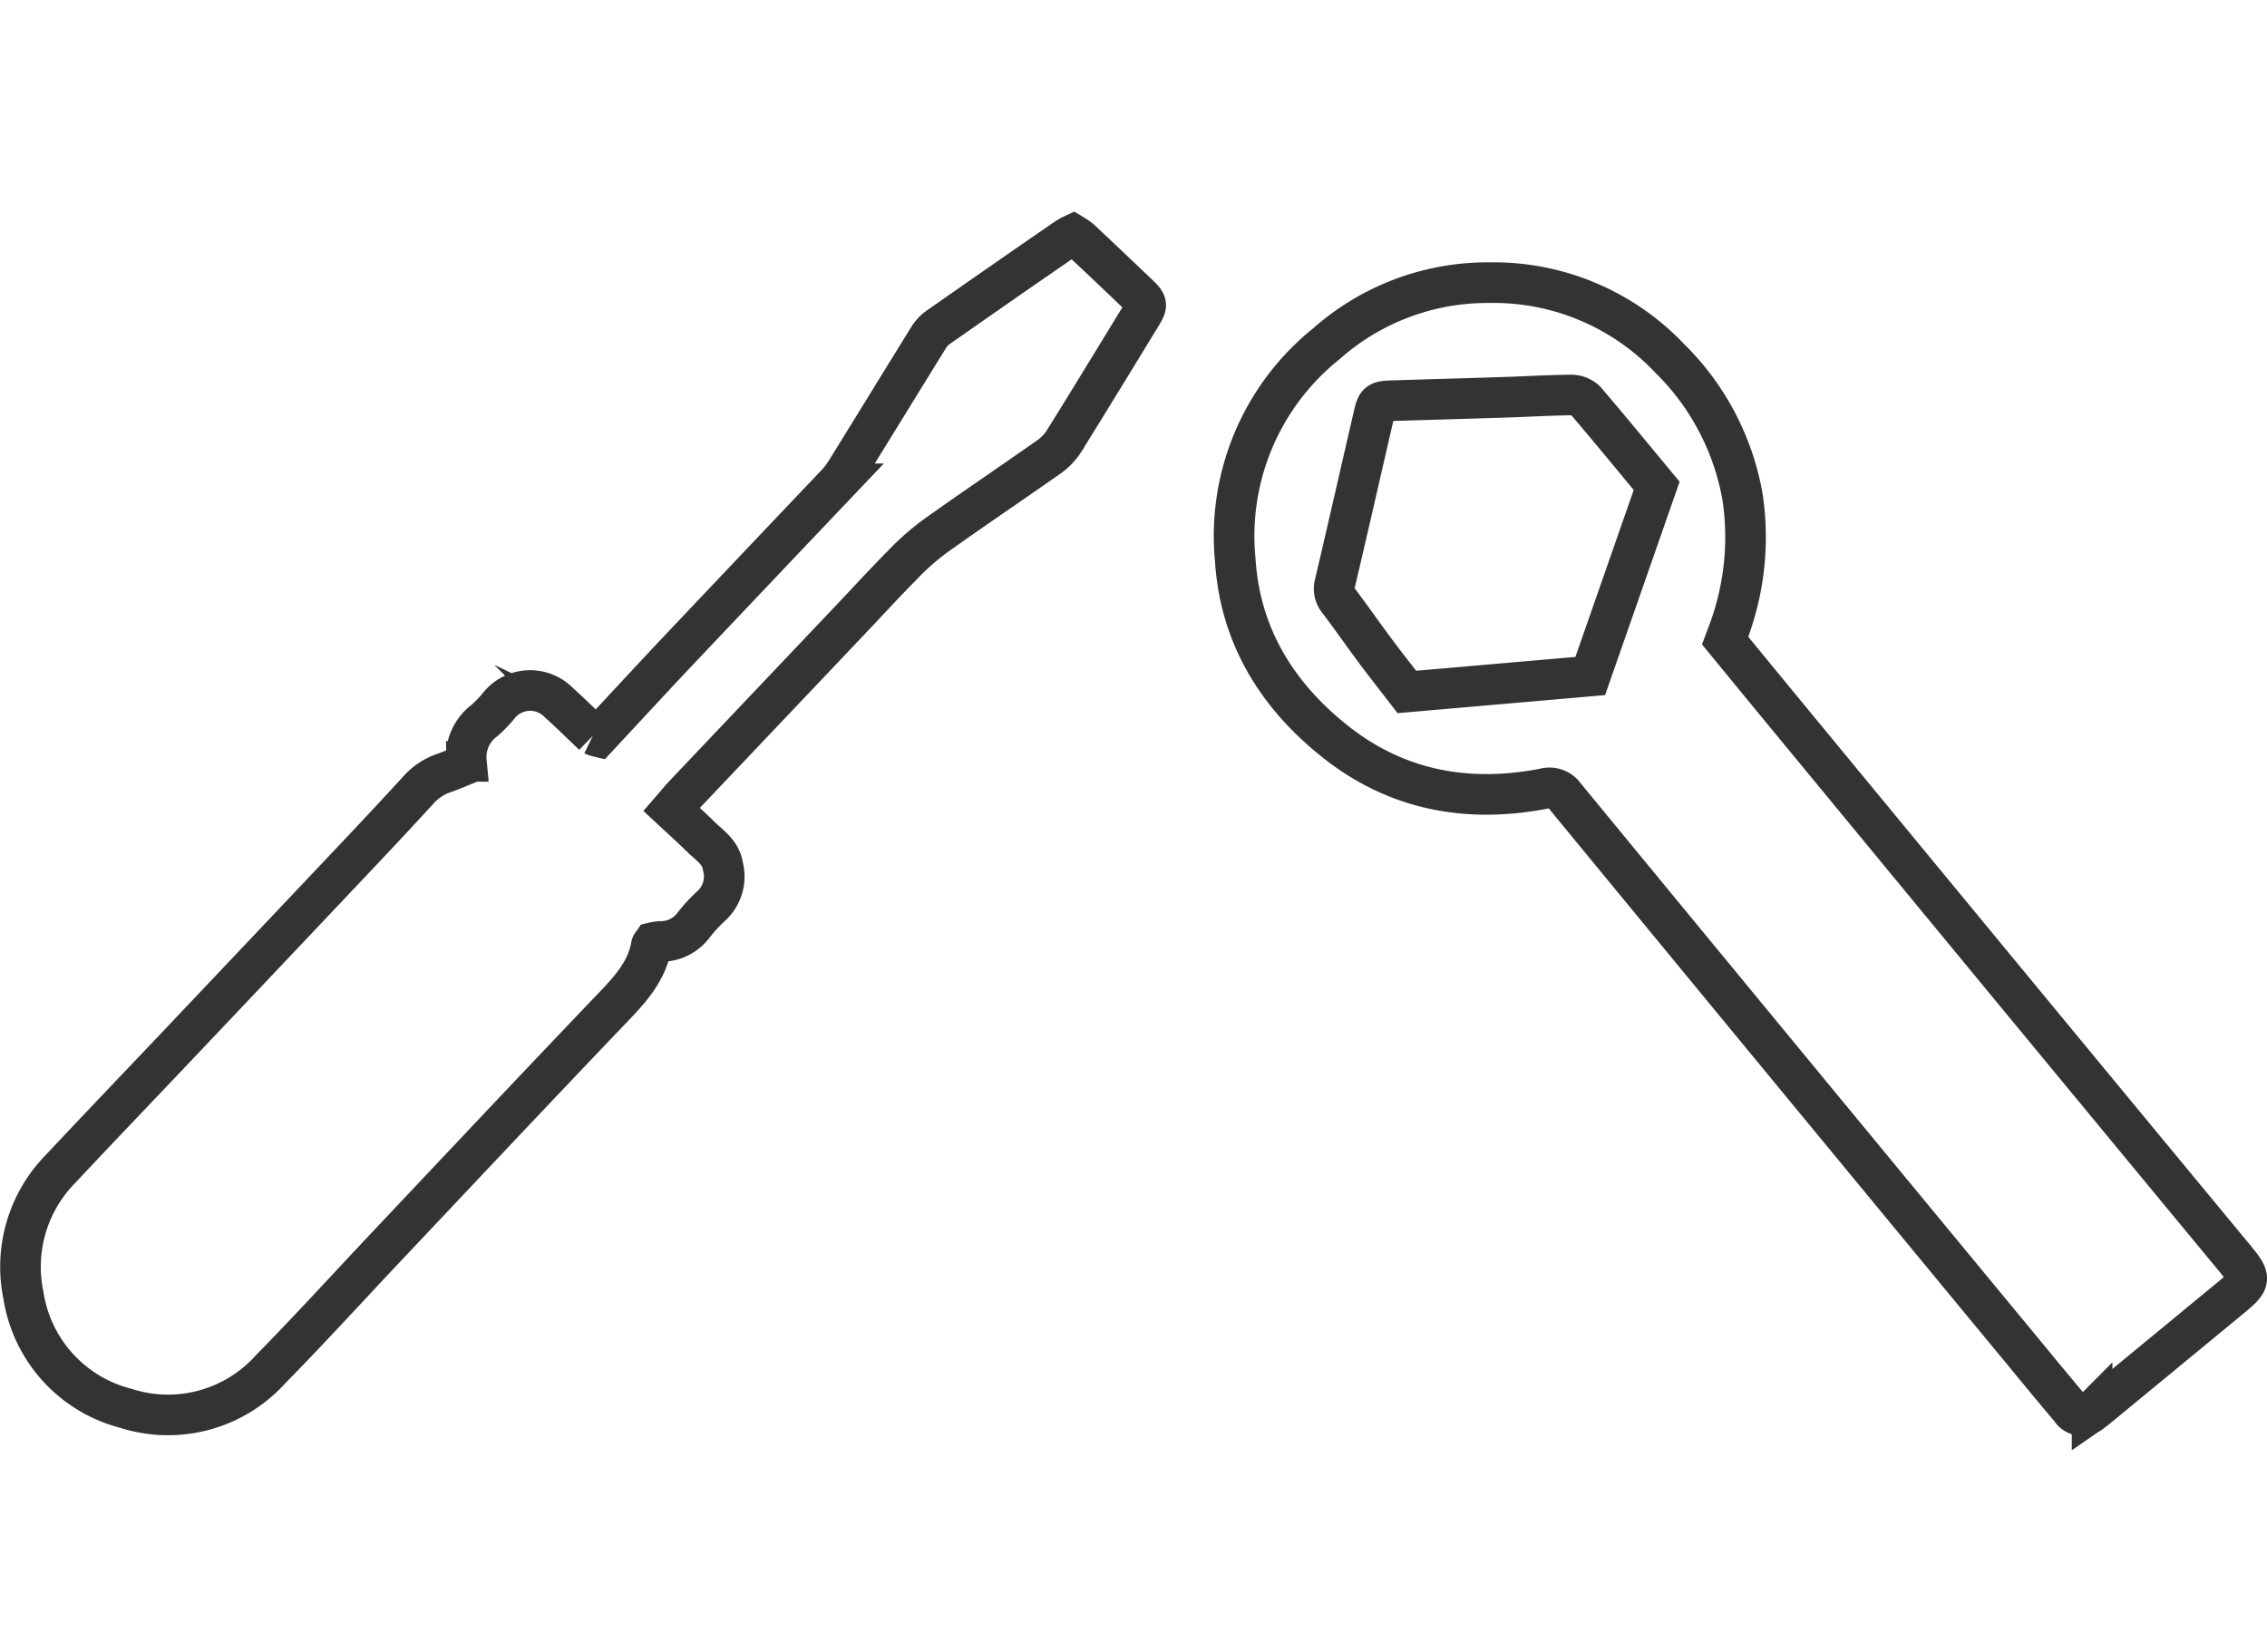 <svg xmlns="http://www.w3.org/2000/svg" width="167.443" height="122" viewBox="0 0 167.443 122">
  <g id="グループ_5989" data-name="グループ 5989" transform="translate(-247.772 -616)">
    <g id="グループ_5890" data-name="グループ 5890" transform="translate(358.243 608.75)">
      <path id="パス_17663" data-name="パス 17663" d="M-60.867,67.042c.742.692,1.458,1.33,2.136,2,.651.645,1.487,1.141,1.649,2.182a2.944,2.944,0,0,1-.818,2.913,11.185,11.185,0,0,0-1.312,1.414A3.008,3.008,0,0,1-61.7,76.794a3.28,3.28,0,0,0-.519.08c-.068.1-.13.146-.139.2-.337,1.947-1.592,3.286-2.9,4.655-5.585,5.837-11.117,11.729-16.665,17.605-2.851,3.018-5.644,6.095-8.557,9.056a10.192,10.192,0,0,1-10.7,2.89,10.224,10.224,0,0,1-7.561-8.347,10.328,10.328,0,0,1,2.767-9.363c2.683-2.867,5.4-5.7,8.106-8.552q7.109-7.5,14.207-15.011,2.057-2.176,4.077-4.384a4.471,4.471,0,0,1,1.9-1.271c.544-.184,1.073-.419,1.558-.613.055-.128.1-.187.1-.244a3.374,3.374,0,0,1,1.353-3.034,9.669,9.669,0,0,0,1.007-1.041,2.96,2.96,0,0,1,4.478-.262c.863.774,1.685,1.592,2.528,2.387a1.755,1.755,0,0,0,.362.128c.549-.592,1.155-1.246,1.763-1.9,1.382-1.485,2.758-2.974,4.152-4.448q5.842-6.173,11.7-12.337a6.323,6.323,0,0,0,.752-1c2-3.23,3.983-6.468,5.985-9.7a2.692,2.692,0,0,1,.679-.793q4.786-3.355,9.6-6.671a4.3,4.3,0,0,1,.455-.246,4.751,4.751,0,0,1,.542.376q2.149,2.019,4.277,4.054c.681.654.69.763.2,1.569-1.9,3.1-3.788,6.213-5.714,9.3a4.217,4.217,0,0,1-1.136,1.155c-2.792,1.963-5.626,3.87-8.4,5.851a18.5,18.5,0,0,0-2.369,2.1c-1.337,1.348-2.619,2.751-3.926,4.129q-6.05,6.378-12.1,12.754C-60.183,66.222-60.482,66.6-60.867,67.042Z" transform="translate(0 0)" fill="none" stroke="#333" stroke-linecap="round" stroke-miterlimit="10" stroke-width="3"/>
      <path id="パス_17664" data-name="パス 17664" d="M-33.354,52.581c1.565,1.906,3.072,3.749,4.587,5.585q8.537,10.358,17.079,20.712Q-3.7,88.555,4.305,98.232c1.2,1.455,1.187,1.66-.255,2.847l-9.839,8.106c-.148.121-.3.241-.46.351a1.015,1.015,0,0,1-1.594-.2c-1.164-1.373-2.307-2.767-3.455-4.159Q-17.97,97.1-24.638,89.017q-5.623-6.816-11.24-13.636-4.667-5.664-9.327-11.333a1.371,1.371,0,0,0-1.5-.535c-5.632,1.1-10.871.146-15.408-3.441-4.314-3.412-7.065-7.819-7.423-13.447a18.207,18.207,0,0,1,6.726-15.966,17.945,17.945,0,0,1,12.028-4.516,17.912,17.912,0,0,1,13.337,5.594A18.933,18.933,0,0,1-32.063,42a20,20,0,0,1-.893,9.506C-33.069,51.84-33.2,52.166-33.354,52.581ZM-38.41,41.152c-1.756-2.114-3.482-4.227-5.259-6.3a1.593,1.593,0,0,0-1.1-.41c-1.608.016-3.214.116-4.819.166-2.763.091-5.528.166-8.293.253-1.121.034-1.2.091-1.437,1.136-.954,4.134-1.895,8.27-2.865,12.4a1.341,1.341,0,0,0,.278,1.237c.929,1.232,1.811,2.5,2.733,3.737.763,1.023,1.556,2.025,2.312,3.006L-43.316,55.2Z" transform="translate(50.302 1.987)" fill="none" stroke="#333" stroke-linecap="round" stroke-miterlimit="10" stroke-width="3"/>
    </g>
    <rect id="長方形_4357" data-name="長方形 4357" width="48" height="122" transform="translate(302 616)" fill="none"/>
  </g>
</svg>
